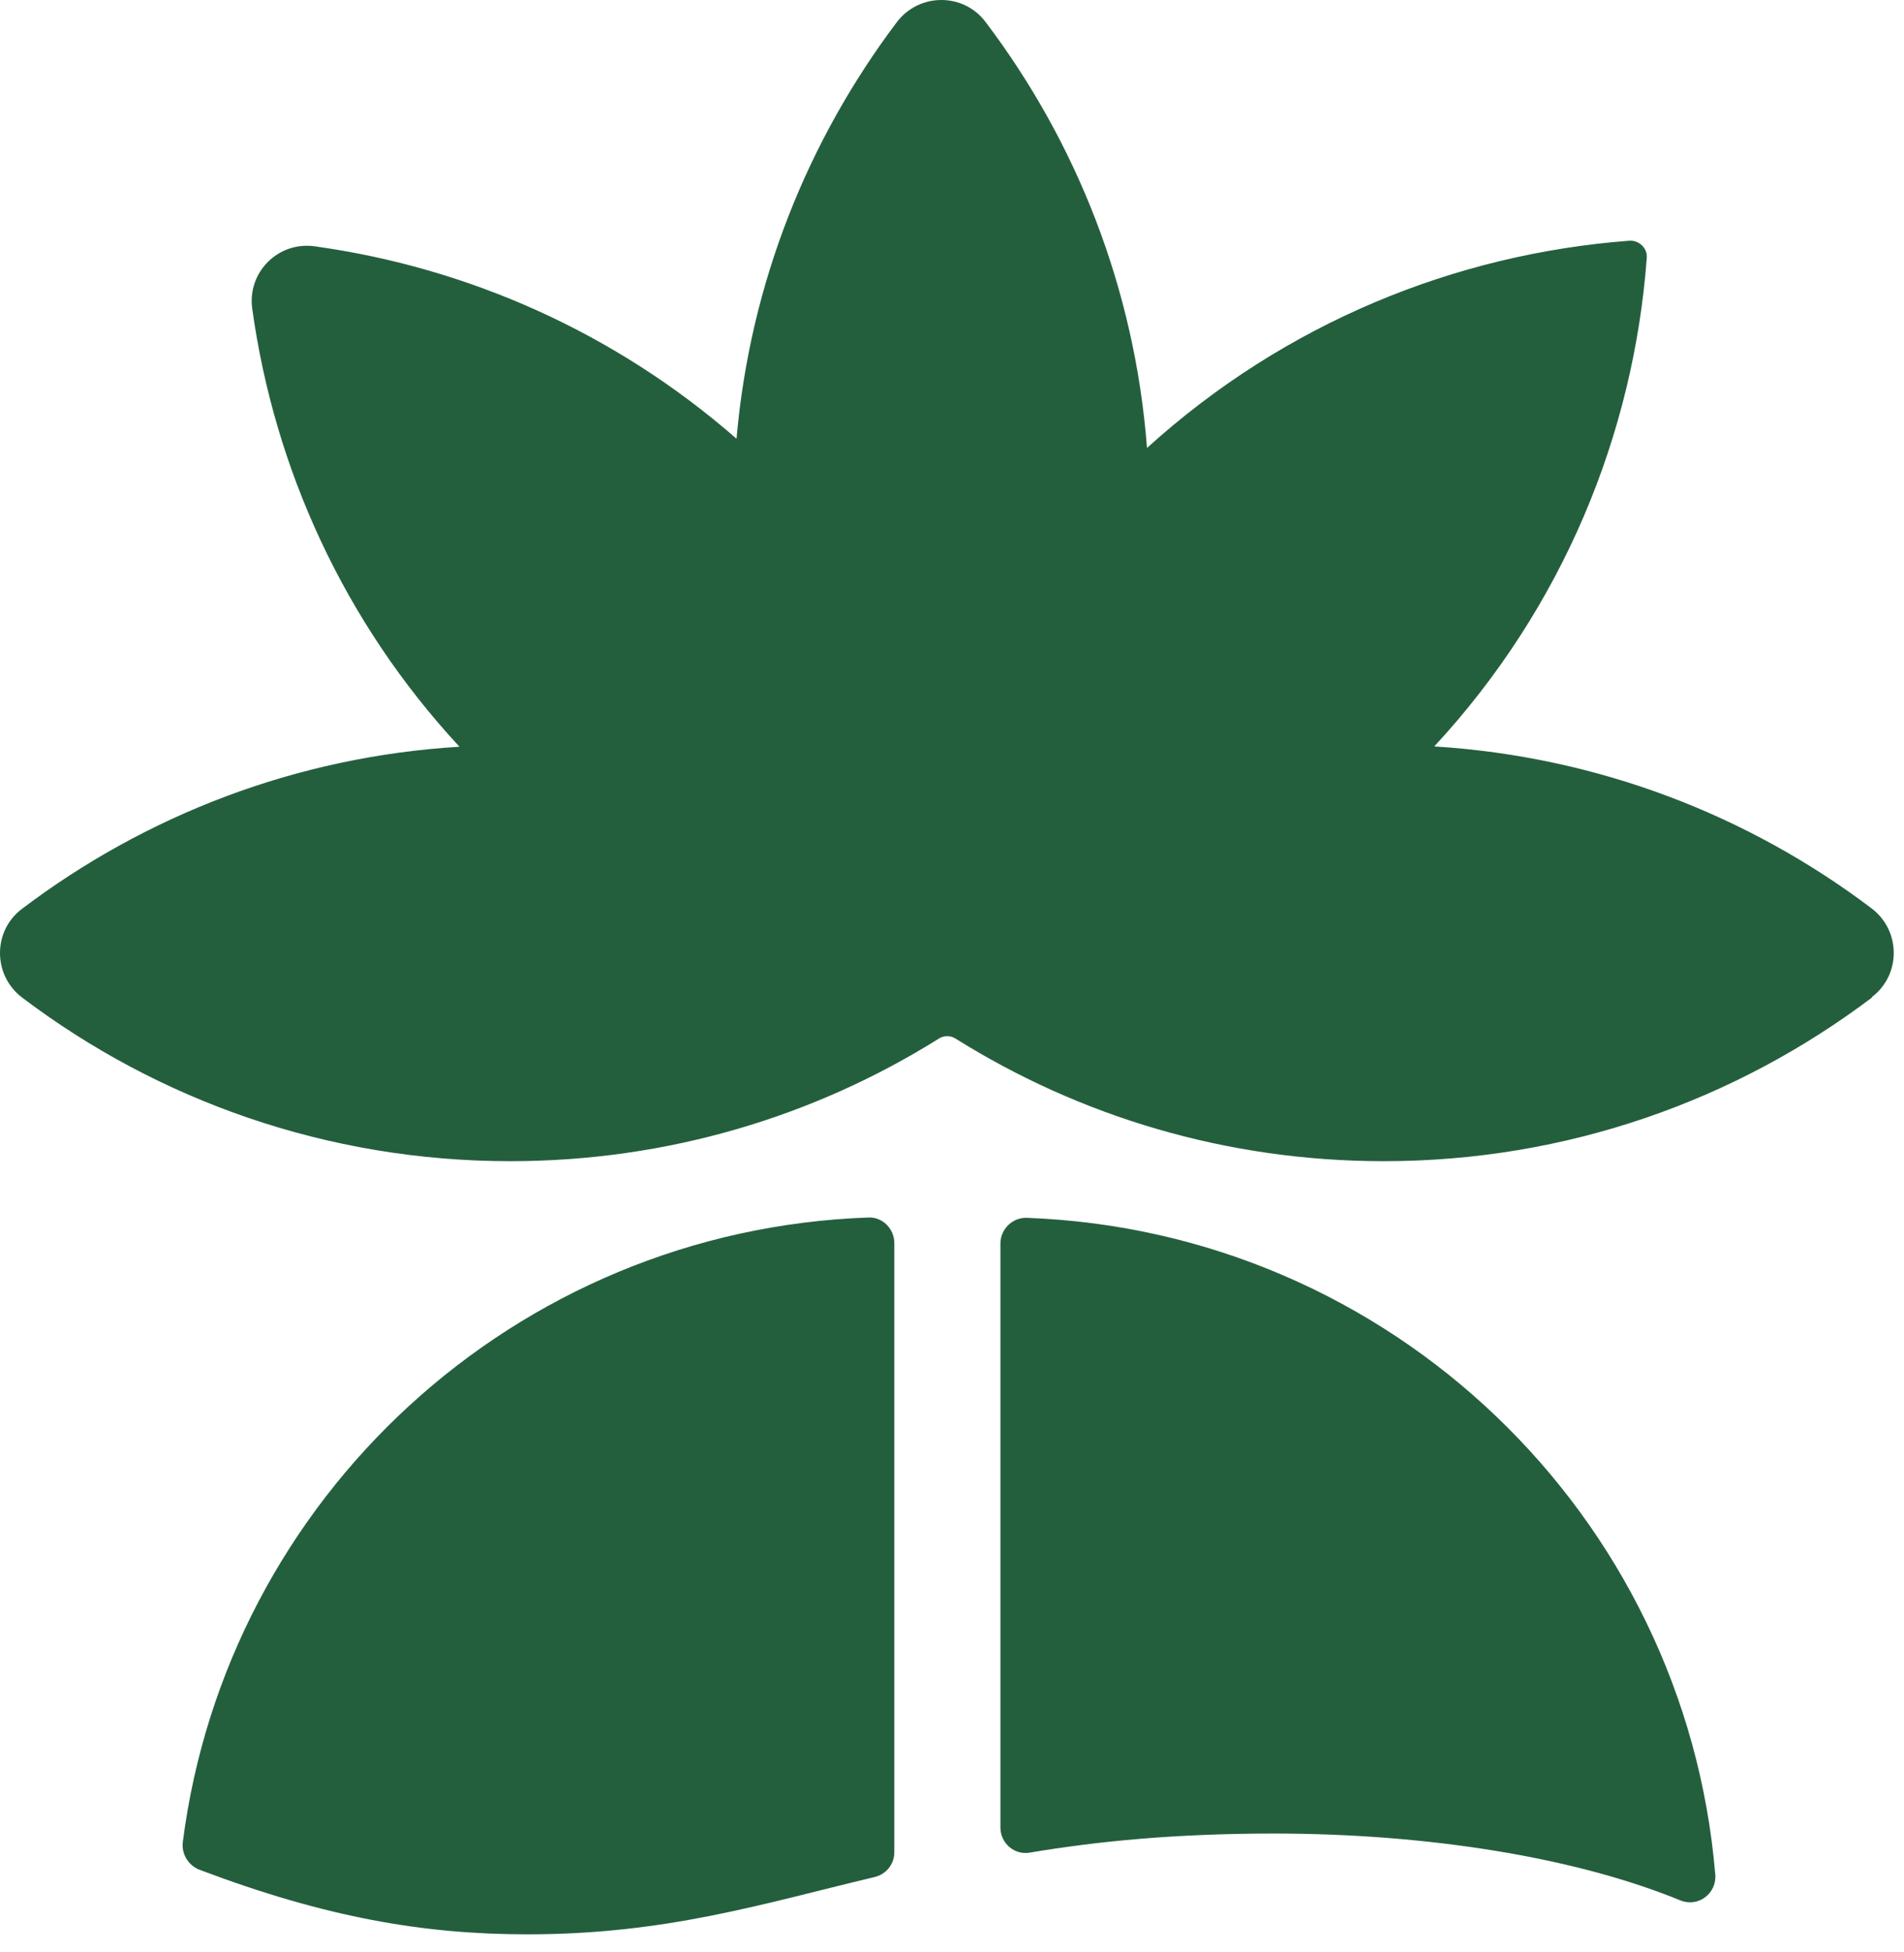 <svg width="79" height="81" viewBox="0 0 79 81" fill="none" xmlns="http://www.w3.org/2000/svg">
<path d="M37.107 51.582V76.855C37.107 77.347 36.765 77.771 36.287 77.88C31.544 79.015 27.607 80.258 21.88 80.258C17.588 80.258 13.515 79.561 8.28 77.579C7.815 77.402 7.528 76.923 7.583 76.445C9.401 62.161 21.361 51.035 36.027 50.516C36.615 50.488 37.107 50.98 37.107 51.582Z" fill="#245F3D"></path>
<path d="M71.17 77.771C71.238 78.563 70.459 79.151 69.721 78.85C65.361 77.06 59.223 76.076 52.854 76.076C48.808 76.076 45.555 76.39 42.725 76.868C42.083 76.978 41.509 76.472 41.509 75.83V51.595C41.509 51.007 42.001 50.515 42.589 50.529C57.693 51.076 69.926 62.858 71.17 77.784V77.771Z" fill="#245F3D"></path>
<path d="M77.676 41.385C72.031 45.65 65.019 48.179 57.419 48.179C50.885 48.179 44.803 46.32 39.649 43.094C39.431 42.957 39.171 42.957 38.952 43.094C33.799 46.32 27.703 48.179 21.169 48.179C13.57 48.179 6.544 45.65 0.912 41.385C-0.304 40.456 -0.304 38.624 0.912 37.709C6.024 33.84 12.271 31.393 19.064 30.983C14.239 25.776 11.383 19.406 10.467 12.818C10.248 11.301 11.547 10.002 13.064 10.221C19.365 11.096 25.475 13.761 30.56 18.203C31.12 11.738 33.526 5.806 37.216 0.912C38.146 -0.304 39.977 -0.304 40.893 0.912C44.666 5.901 47.085 11.97 47.591 18.586C53.318 13.392 60.385 10.535 67.602 9.988C68.012 9.961 68.367 10.303 68.326 10.713C67.78 18.026 64.841 25.215 59.51 30.97C66.303 31.393 72.55 33.827 77.662 37.695C78.879 38.624 78.879 40.456 77.662 41.372L77.676 41.385Z" fill="#245F3D"></path>
</svg>
